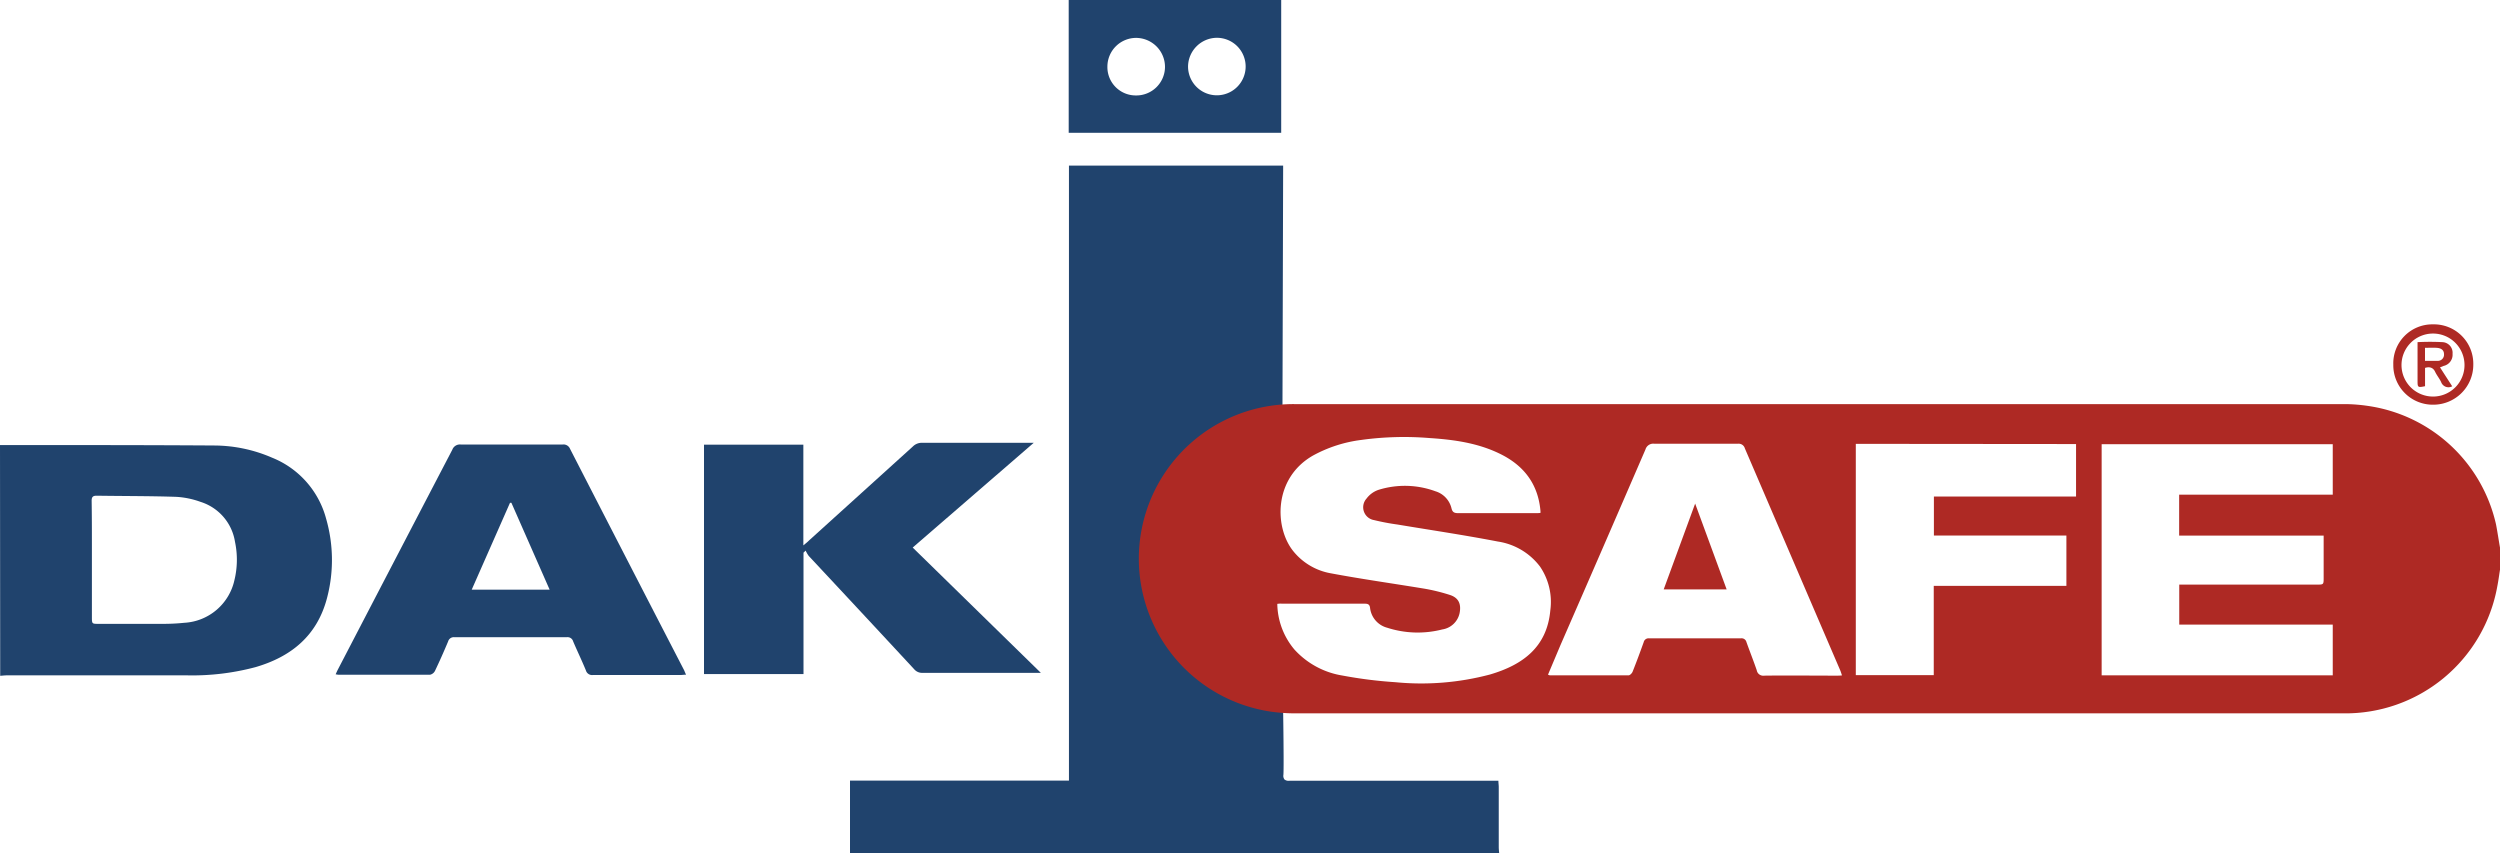 <svg id="Logo_Daksafe" data-name="Logo Daksafe" xmlns="http://www.w3.org/2000/svg" preserveAspectRatio="xMinYMid meet" viewBox="0 0 500 170.61">
  <g id="Logo_Daksafe-2" data-name="Logo Daksafe">
    <g id="dak">
      <path d="M400,405.31v-14.5h43.79v-123h42.84l-.16,57c-14.31,10.2-16.59,17.34-16,22,1.25,9.76,15.51,11.41,16,22.41.09,2,.36,18.68.21,20.45a1.19,1.19,0,0,0,.23.93,1.35,1.35,0,0,0,1,.24q20.29,0,40.59,0h1.18c0,.45.07.85.07,1.25,0,4,0,8,0,12.05,0,.42.06.84.09,1.26Z" transform="translate(-230 -234.69)" style="fill: #20436d"/>
      <path d="M230,323.7c.95,0,1.9,0,2.85,0,13.35,0,26.71,0,40.06.09a29.28,29.28,0,0,1,11.49,2.43,18.19,18.19,0,0,1,10.82,12.2,29.82,29.82,0,0,1,.15,16c-2,7.45-7.14,11.62-14.28,13.7a49,49,0,0,1-13.69,1.64c-12,0-24,0-36,0-.45,0-.91.06-1.36.09Zm18.38,22.95v11.41c0,1.4,0,1.4,1.35,1.4,4.33,0,8.66,0,13,0q2.06,0,4.11-.21a10.89,10.89,0,0,0,10.05-8.55,17.28,17.28,0,0,0,.11-7.64,10,10,0,0,0-6.9-8,17.15,17.15,0,0,0-4.82-1c-5.31-.18-10.64-.15-15.95-.23-.75,0-1,.25-1,1C248.39,338.75,248.38,342.7,248.38,346.65Z" transform="translate(-230 -234.69)" style="fill: #20436d"/>
      <path d="M486.24,234.69v26.56h-42.5V234.69Zm-29.06,19.09A5.74,5.74,0,0,0,463,248.1a5.81,5.81,0,0,0-5.72-5.83,5.75,5.75,0,0,0-5.8,5.72A5.67,5.67,0,0,0,457.18,253.78ZM479.13,248a5.75,5.75,0,0,0-5.79-5.75,5.81,5.81,0,0,0-5.73,5.74,5.76,5.76,0,1,0,11.52,0Z" transform="translate(-230 -234.69)" style="fill: #20436d"/>
      <path d="M390.7,345.22V369.5H370.8V323.62h19.87v20.15c.54-.45.85-.69,1.15-1q10.38-9.39,20.76-18.79a2.52,2.52,0,0,1,1.87-.73c7.32,0,14.65,0,22.3,0l-24.21,20.95,25.63,25.06H437c-7.5,0-15,0-22.51,0a2.05,2.05,0,0,1-1.64-.71q-10.53-11.36-21.1-22.67a5.87,5.87,0,0,1-.62-1.07Z" transform="translate(-230 -234.69)" style="fill: #20436d"/>
      <path d="M367.2,369.63c-.45,0-.75.06-1.06.06-5.85,0-11.7,0-17.55,0a1.28,1.28,0,0,1-1.41-.92c-.82-2-1.72-3.85-2.55-5.8a1.16,1.16,0,0,0-1.25-.84q-11.25,0-22.51,0a1.18,1.18,0,0,0-1.25.86c-.84,2-1.7,3.94-2.62,5.87a1.48,1.48,0,0,1-1,.78c-6.1,0-12.19,0-18.28,0a4.51,4.51,0,0,1-.59-.09c.18-.39.31-.7.47-1q11.43-22,22.86-43.91a1.62,1.62,0,0,1,1.68-1.05c6.8,0,13.6,0,20.4,0a1.41,1.41,0,0,1,1.47.87q11.38,22.16,22.82,44.29Zm-42.86-17h15.59l-7.65-17.38H332Z" transform="translate(-230 -234.69)" style="fill: #20436d"/>
    </g>
    <g id="safe">
      <path d="M730,344.21v4.43c-.18,1.11-.32,2.22-.54,3.32a30.87,30.87,0,0,1-30.8,25.4q-104.79,0-209.58,0a34.27,34.27,0,0,1-5.16-.38,30.92,30.92,0,0,1,4.93-61.47H699a32.71,32.71,0,0,1,4.63.37,30.76,30.76,0,0,1,25.57,23.67C729.5,341.09,729.72,342.65,730,344.21ZM485.46,355.46a14.51,14.51,0,0,0,3.42,9.13,16.49,16.49,0,0,0,9.56,5.2,88.22,88.22,0,0,0,10.63,1.34A53.5,53.5,0,0,0,528,369.59c6.46-1.9,11.39-5.41,12.06-12.81A12.56,12.56,0,0,0,538,348a13,13,0,0,0-8.41-5c-6.68-1.29-13.42-2.29-20.13-3.41a45.18,45.18,0,0,1-4.64-.88,2.6,2.6,0,0,1-1.52-4.3,5,5,0,0,1,2.4-1.75,17.71,17.71,0,0,1,11.37.28,4.7,4.7,0,0,1,3.22,3.38c.19.83.57,1,1.37,1,5.14,0,10.29,0,15.43,0,.34,0,.67,0,1-.05a2.75,2.75,0,0,0,0-.43c-.48-5.36-3.33-9.06-8.08-11.38-4.43-2.18-9.24-2.84-14.09-3.16a62.71,62.71,0,0,0-13.69.38,27.09,27.09,0,0,0-9.65,3.13c-7.94,4.55-7.71,14.44-3.91,19.13a12.4,12.4,0,0,0,7.49,4.41c6.07,1.14,12.18,2,18.27,3a37,37,0,0,1,5.61,1.35c1.72.58,2.23,1.84,1.88,3.61a4.18,4.18,0,0,1-3.47,3.27,19.8,19.8,0,0,1-11-.34,4.64,4.64,0,0,1-3.44-4c-.09-.68-.45-.82-1.07-.81-5.54,0-11.07,0-16.6,0C486.08,355.38,485.81,355.43,485.46,355.46Zm180.37-21.84h30.72V323.53H650.33v46.23h46.22V359.61h-30.7v-8h27.52c1.36,0,1.36,0,1.36-1.39v-8.41h-28.9Zm-126.23,36a1.89,1.89,0,0,0,.37.14c5.24,0,10.49,0,15.74,0,.28,0,.69-.42.81-.73.78-1.95,1.51-3.93,2.22-5.91a1,1,0,0,1,1-.77q9.24,0,18.49,0a1,1,0,0,1,1.06.76c.67,1.88,1.41,3.74,2.06,5.63a1.31,1.31,0,0,0,1.48,1.08c4.83-.06,9.65,0,14.48,0,.33,0,.66,0,1.09-.05-.15-.42-.23-.72-.35-1q-9.54-22.2-19.08-44.41a1.28,1.28,0,0,0-1.4-.92c-5.56,0-11.13,0-16.69,0a1.62,1.62,0,0,0-1.79,1.15q-8.46,19.57-17,39.13Zm61.56-46.16v46.25h15.59V351.87h26.53V341.8h-26.5V334h28.43V323.5Z" transform="translate(-230 -234.69)" style="fill: #ae2924"/>
      <path d="M716.59,299.56a7.88,7.88,0,0,1,8.07,8,8,8,0,0,1-8,8.07,7.9,7.9,0,0,1-8-8A7.81,7.81,0,0,1,716.59,299.56Zm6.31,8a6.3,6.3,0,1,0-6.28,6.44A6.29,6.29,0,0,0,722.9,307.55Z" transform="translate(-230 -234.69)" style="fill: #ae2924"/>
      <path d="M575.33,352.57H562.74c2.09-5.7,4.15-11.3,6.29-17.16C571.18,341.25,573.24,346.87,575.33,352.57Z" transform="translate(-230 -234.69)" style="fill: #ae2924"/>
      <path d="M718,308.16l2.44,3.79a1.55,1.55,0,0,1-2.21-.84c-.34-.73-.88-1.36-1.22-2.09s-1-1.07-2-.75v3.66c-1.42.3-1.5.24-1.5-1,0-2.6,0-5.2,0-7.81a48.57,48.57,0,0,1,5,0,2.12,2.12,0,0,1,2,2.33,2.28,2.28,0,0,1-1.77,2.42Zm-3-3.91v2.61c.89,0,1.69,0,2.49,0a1.23,1.23,0,0,0,1.31-1.34c0-.84-.61-1.18-1.31-1.25S715.88,304.25,715,304.25Z" transform="translate(-230 -234.69)" style="fill: #ae2924"/>
    </g>
  </g>
</svg>
